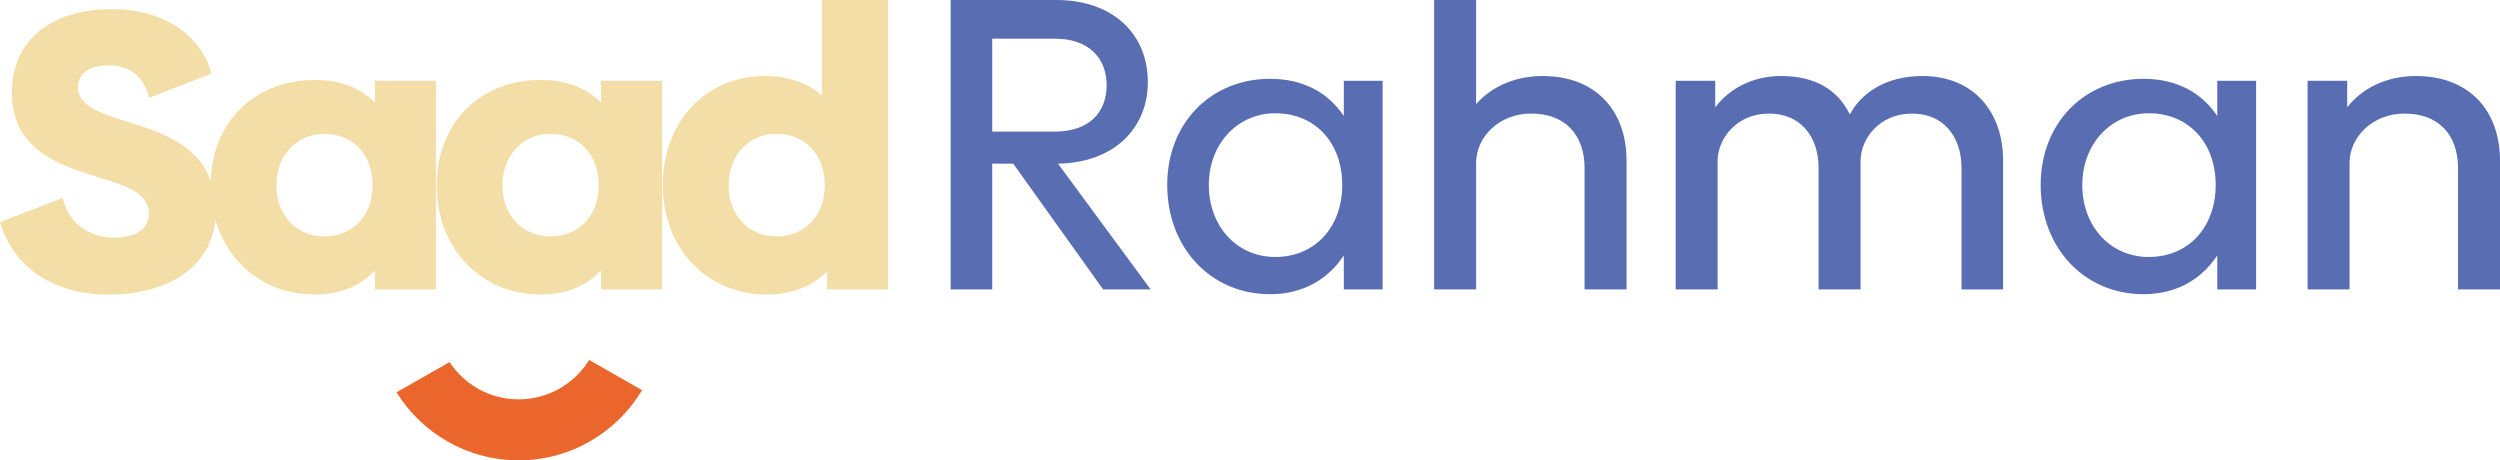 <svg xmlns="http://www.w3.org/2000/svg" xmlns:xlink="http://www.w3.org/1999/xlink" id="Layer_1" x="0px" y="0px" viewBox="0 0 841.89 155.01" style="enable-background:new 0 0 841.89 155.01;" xml:space="preserve"><style type="text/css">	.st0{fill:#F4DEA7;}	.st1{fill:#586DB2;}	.st2{fill:#EA662C;}</style><g>	<g>		<path class="st0" d="M0,74.8l21.07-8.13C23.33,75.33,29.87,80,38.53,80c7.6,0,11.6-3.07,11.6-8.13C50.13,55.2,4,64.4,4,31.07   c0-16.4,12-28,33.73-28c17.6,0,30.13,8.93,33.47,21.73l-20.93,8.13c-2-7.47-6.93-10.93-13.6-10.93c-6.93,0-10.4,3.06-10.4,7.33   c0,16,46.4,6.8,46.4,42c0,16.4-13.6,27.87-36.27,27.87C18.4,99.2,4.67,90.4,0,74.8z"></path>		<path class="st0" d="M146.8,27.2v70.26h-20.53v-6.4c-4.93,5.2-11.6,8.13-20.27,8.13c-20.4,0-35.07-15.73-35.07-36.8   S85.6,26.93,106,26.93c8.67,0,15.33,2.67,20.27,7.6V27.2H146.8z M125.47,62.4c0-10.27-6.53-17.33-16.27-17.33   c-9.33,0-16.13,7.33-16.13,17.33s6.67,17.2,16.13,17.2C118.93,79.6,125.47,72.53,125.47,62.4z"></path>		<path class="st0" d="M222.94,27.2v70.26H202.4v-6.4c-4.93,5.2-11.6,8.13-20.27,8.13c-20.4,0-35.07-15.73-35.07-36.8   s14.67-35.47,35.07-35.47c8.67,0,15.33,2.67,20.27,7.6V27.2H222.94z M201.6,62.4c0-10.27-6.53-17.33-16.27-17.33   c-9.33,0-16.13,7.33-16.13,17.33s6.67,17.2,16.13,17.2C195.07,79.6,201.6,72.53,201.6,62.4z"></path>		<path class="st0" d="M299.07,0v97.46h-20.53v-6c-5.07,4.93-11.87,7.73-20.27,7.73c-20.4,0-35.07-15.73-35.07-36.8   s14.13-36.8,34.53-36.8c7.6,0,14,2.27,19.07,6.53V0H299.07z M277.74,62.4c0-10.27-6.53-17.33-16.27-17.33   c-9.33,0-16.13,7.33-16.13,17.33s6.67,17.2,16.13,17.2C271.21,79.6,277.74,72.53,277.74,62.4z"></path>		<path class="st1" d="M341.21,55.11h-7.07v42.35h-14V0h35.6c18.93,0,30.8,11.36,30.8,27.63c0,15.85-11.73,27.21-30.26,27.48   l31.2,42.35h-16L341.21,55.11z M334.14,44.31h21.2c11.07,0,17.33-6.17,17.33-15.57c0-9.39-6.27-15.71-17.33-15.71h-21.2V44.31z"></path>		<path class="st1" d="M465.61,27.2v70.26h-13.07V86c-5.33,8.13-13.87,13.07-24.8,13.07c-20.13,0-34.67-15.73-34.67-36.8   c0-20.8,14.67-35.73,34.67-35.73c10.93,0,19.46,4.53,24.8,12.53V27.2H465.61z M452.01,62.27c0-14.13-9.07-24.13-22.53-24.13   c-12.8,0-22.4,10.4-22.4,24.13c0,14,9.47,24.27,22.4,24.27C442.81,86.53,452.01,76.53,452.01,62.27z"></path>		<path class="st1" d="M547.75,54.13v43.33h-14.13v-40.8c0-11.6-6.93-18.53-18.13-18.4c-10.53,0-18.27,7.73-18.4,16.4v42.8h-14.13V0   h14.13v35.07c4.8-5.47,12.53-9.47,22.4-9.47C537.08,25.6,547.75,36.93,547.75,54.13z"></path>		<path class="st1" d="M674.55,54v43.47h-14V56.53c0-10.53-6.13-18.4-16.8-18.27c-10.8,0-17.07,8.4-17.2,15.73v43.47h-14.13V56.53   c0-10.53-6.13-18.4-16.8-18.27c-10.67,0-17.07,8.27-17.2,15.73v43.47h-14.13V27.2h13.33v8.93c4.4-5.87,12.13-10.53,22.13-10.53   c11.73,0,19.2,4.8,23.2,12.93c3.73-7.07,12-12.93,24.4-12.93C664.81,25.6,674.55,37.87,674.55,54z"></path>		<path class="st1" d="M759.75,27.2v70.26h-13.07V86c-5.33,8.13-13.87,13.07-24.8,13.07c-20.13,0-34.67-15.73-34.67-36.8   c0-20.8,14.67-35.73,34.67-35.73c10.93,0,19.47,4.53,24.8,12.53V27.2H759.75z M746.15,62.27c0-14.13-9.07-24.13-22.53-24.13   c-12.8,0-22.4,10.4-22.4,24.13c0,14,9.47,24.27,22.4,24.27C736.96,86.53,746.15,76.53,746.15,62.27z"></path>		<path class="st1" d="M841.89,54.13v43.33h-14.13v-40.8c0-11.6-6.93-18.53-18.13-18.4c-10.53,0-18.27,7.73-18.4,16.4v42.8h-14.13   V27.2h13.33v8.93c4.8-6.13,12.8-10.53,23.2-10.53C831.22,25.6,841.89,36.93,841.89,54.13z"></path>	</g>	<g>		<path class="st2" d="M216.23,131.39c-8.46,14.14-23.93,23.63-41.57,23.63c-17.33,0-32.59-9.16-41.13-22.9l17.86-10.18   c4.98,7.54,13.55,12.55,23.28,12.55c10.03,0,18.82-5.31,23.74-13.27L216.23,131.39z"></path>	</g></g></svg>
